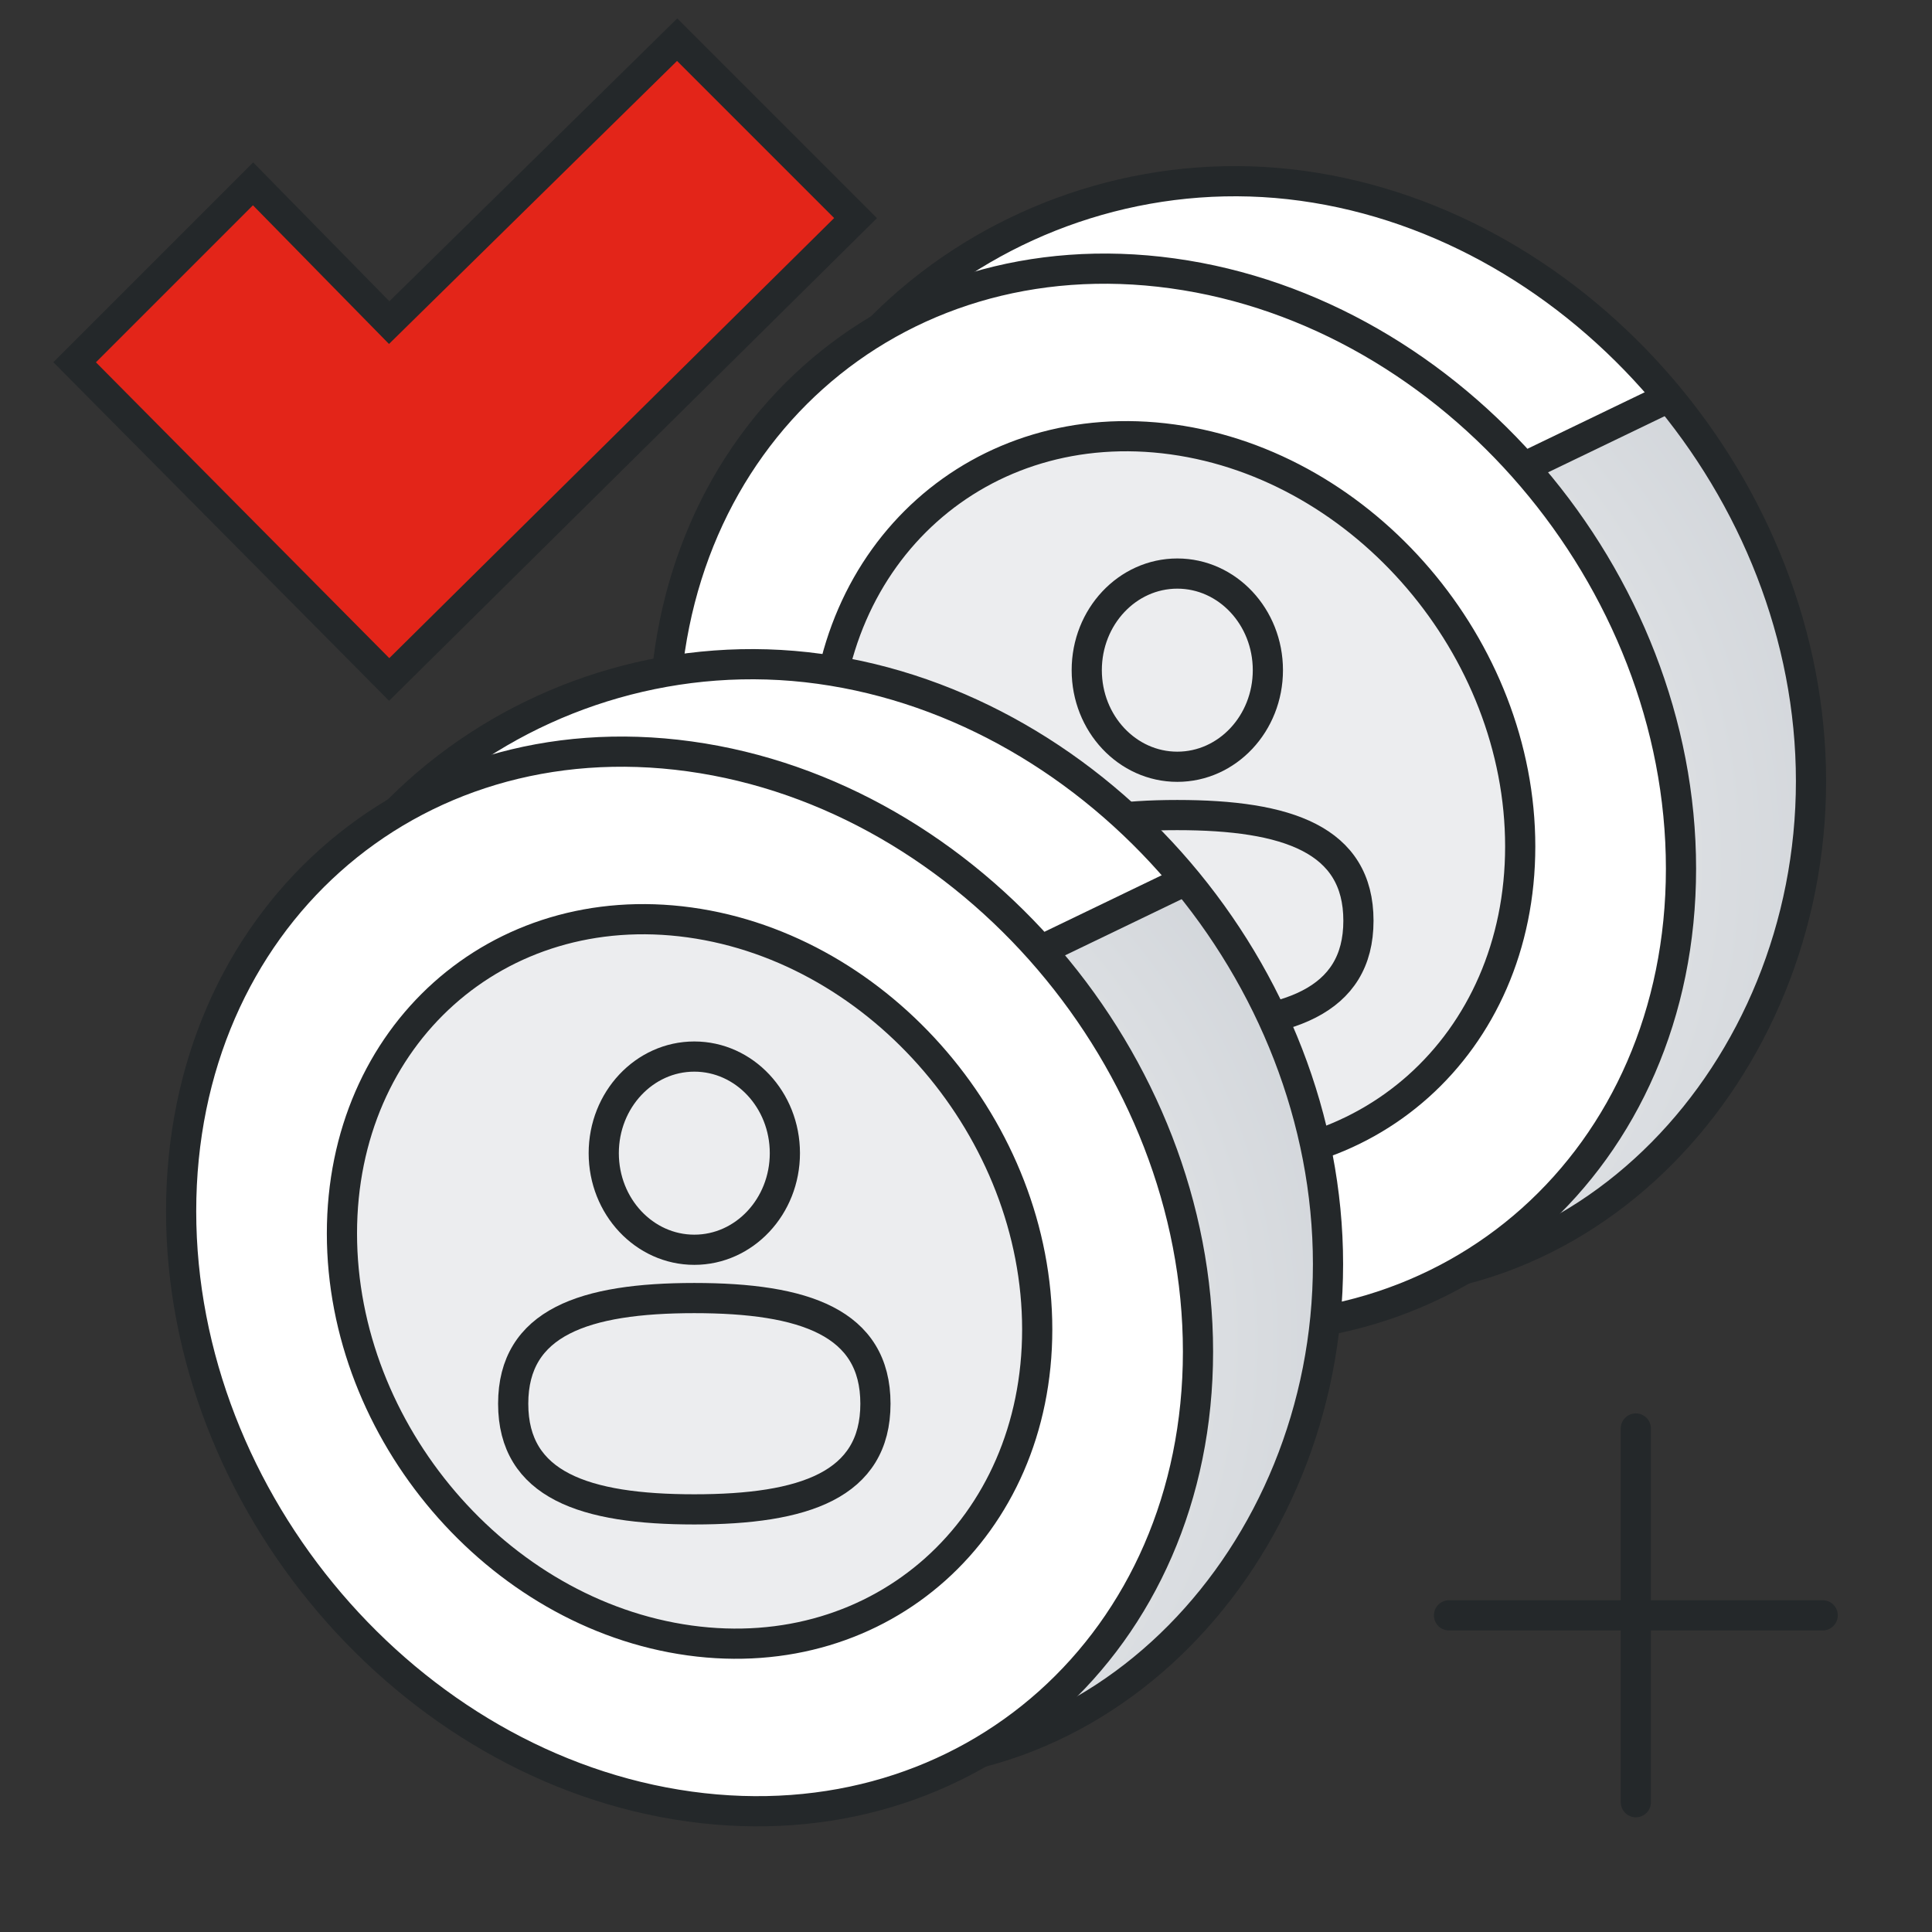 <?xml version="1.0" encoding="UTF-8"?>
<svg width="72px" height="72px" viewBox="0 0 72 72" version="1.1" xmlns="http://www.w3.org/2000/svg" xmlns:xlink="http://www.w3.org/1999/xlink">
    <rect x="0" y="0" width="72" height="72" fill="#333333" stroke="none"/>
    <title>ic_l_email</title>
    <defs>
        <radialGradient cx="-23.517%" cy="50%" fx="-23.517%" fy="50%" r="141.75%" gradientTransform="translate(-0.235, 0.5), scale(1, 0.633), rotate(33.475), translate(0.235, -0.5)" id="radialGradient-1">
            <stop stop-color="#FFFFFF" offset="0%"></stop>
            <stop stop-color="#CED2D7" offset="100%"></stop>
        </radialGradient>
    </defs>
    <g id="页面-1" stroke="none" stroke-width="1" fill="none" fill-rule="evenodd">
        <g id="关于-联盟计划" transform="translate(-924, -1573)">
            <g id="5" transform="translate(468, 1445)">
                <g id="编组-44" transform="translate(0, 128)">
                    <g id="编组-36备份" transform="translate(385, 0)">
                        <g id="编组-2" transform="translate(71, 0)">
                            <g id="编组备份" transform="translate(24.75, 6.75)">
                                <path d="M23.793,40.742 C34.258,42.186 42.741,33.167 42.741,22.36 C42.741,11.553 34.258,1.621 23.793,0.176 C13.328,-1.268 3.164,6.322 3.164,17.129 C3.164,27.936 13.328,39.297 23.793,40.742 Z" id="椭圆形备份-3" fill="#FFFFFF"></path>
                                <path d="M23.793,40.894 C34.258,42.339 42.336,33.148 42.741,22.36 C42.892,18.335 41.122,13.57 37.431,8.065 L31.694,11.244 C22.252,30.435 19.618,40.318 23.793,40.894 Z" id="椭圆形备份-2" fill="url(#radialGradient-1)"></path>
                                <line x1="31.694" y1="10.83" x2="37.431" y2="8.065" id="路径-2" stroke="#24282A" stroke-width="1.125" stroke-linecap="round"></line>
                                <path d="M23.793,40.894 C34.258,42.339 42.741,33.167 42.741,22.36 C42.741,11.553 34.258,1.621 23.793,0.176 C13.328,-1.268 3.164,6.474 3.164,17.281 C3.164,28.088 13.328,39.45 23.793,40.894 Z" id="椭圆形" stroke="#24282A" stroke-width="1.125" stroke-linecap="round"></path>
                                <path d="M18.948,42.574 C29.413,44.018 37.896,36.428 37.896,25.621 C37.896,14.814 29.413,4.882 18.948,3.438 C8.483,1.993 0,9.583 0,20.39 C0,31.197 8.483,41.129 18.948,42.574 Z" id="椭圆形备份" stroke="#24282A" stroke-width="1.125" fill="#FFFFFF" stroke-linecap="round" stroke-linejoin="round"></path>
                                <path d="M18.948,36.385 C26.103,37.373 31.904,32.183 31.904,24.794 C31.904,17.405 26.103,10.614 18.948,9.626 C11.793,8.639 5.993,13.828 5.993,21.217 C5.993,28.607 11.793,35.397 18.948,36.385 Z" id="椭圆形备份-4" stroke="#24282A" stroke-width="1.125" fill="#ECEDEF" stroke-linecap="round"></path>
                                <path d="M19.125,21.825 C20.989,21.825 22.5,20.213 22.5,18.225 C22.5,16.237 20.989,14.625 19.125,14.625 C17.261,14.625 15.75,16.237 15.75,18.225 C15.75,20.213 17.261,21.825 19.125,21.825 Z M19.125,31.5 C23.217,31.5 25.875,30.596 25.875,27.562 C25.875,24.529 23.217,23.625 19.125,23.625 C15.033,23.625 12.375,24.529 12.375,27.562 C12.375,30.596 15.033,31.5 19.125,31.5 Z" id="形状结合" stroke="#24282A" stroke-width="1.125" fill="#ECEDEF" stroke-linecap="round" stroke-linejoin="round"></path>
                            </g>
                            <g id="编组备份-2" transform="translate(6.75, 24.75)">
                                <path d="M23.793,40.742 C34.258,42.186 42.741,33.167 42.741,22.36 C42.741,11.553 34.258,1.621 23.793,0.176 C13.328,-1.268 3.164,6.322 3.164,17.129 C3.164,27.936 13.328,39.297 23.793,40.742 Z" id="椭圆形备份-3" fill="#FFFFFF"></path>
                                <path d="M23.793,40.894 C34.258,42.339 42.336,33.148 42.741,22.36 C42.892,18.335 41.122,13.57 37.431,8.065 L31.694,11.244 C22.252,30.435 19.618,40.318 23.793,40.894 Z" id="椭圆形备份-2" fill="url(#radialGradient-1)"></path>
                                <line x1="31.694" y1="10.83" x2="37.431" y2="8.065" id="路径-2" stroke="#24282A" stroke-width="1.125" stroke-linecap="round"></line>
                                <path d="M23.793,40.894 C34.258,42.339 42.741,33.167 42.741,22.36 C42.741,11.553 34.258,1.621 23.793,0.176 C13.328,-1.268 3.164,6.474 3.164,17.281 C3.164,28.088 13.328,39.45 23.793,40.894 Z" id="椭圆形" stroke="#24282A" stroke-width="1.125" stroke-linecap="round"></path>
                                <path d="M18.948,42.574 C29.413,44.018 37.896,36.428 37.896,25.621 C37.896,14.814 29.413,4.882 18.948,3.438 C8.483,1.993 0,9.583 0,20.39 C0,31.197 8.483,41.129 18.948,42.574 Z" id="椭圆形备份" stroke="#24282A" stroke-width="1.125" fill="#FFFFFF" stroke-linecap="round" stroke-linejoin="round"></path>
                                <path d="M18.948,36.385 C26.103,37.373 31.904,32.183 31.904,24.794 C31.904,17.405 26.103,10.614 18.948,9.626 C11.793,8.639 5.993,13.828 5.993,21.217 C5.993,28.607 11.793,35.397 18.948,36.385 Z" id="椭圆形备份-4" stroke="#24282A" stroke-width="1.125" fill="#ECEDEF" stroke-linecap="round"></path>
                                <path d="M19.125,21.825 C20.989,21.825 22.5,20.213 22.5,18.225 C22.5,16.237 20.989,14.625 19.125,14.625 C17.261,14.625 15.75,16.237 15.75,18.225 C15.75,20.213 17.261,21.825 19.125,21.825 Z M19.125,31.5 C23.217,31.5 25.875,30.596 25.875,27.562 C25.875,24.529 23.217,23.625 19.125,23.625 C15.033,23.625 12.375,24.529 12.375,27.562 C12.375,30.596 15.033,31.5 19.125,31.5 Z" id="形状结合" stroke="#24282A" stroke-width="1.125" fill="#ECEDEF" stroke-linecap="round" stroke-linejoin="round"></path>
                            </g>
                            <polygon id="路径" stroke="#24282A" stroke-width="1.125" fill="#E32519" stroke-linecap="round" points="2.781 13.5 9.43 6.851 14.504 12.023 25.235 1.479 31.884 8.128 14.504 25.322"></polygon>
                            <g id="编组" transform="translate(54, 53.236)" stroke="#24282A" stroke-linecap="round" stroke-linejoin="round" stroke-width="1.125">
                                <line x1="2.97021372e-13" y1="6.963" x2="13.927" y2="6.963" id="路径-37备份-3"></line>
                                <line x1="2.97021372e-13" y1="6.963" x2="13.927" y2="6.963" id="路径-37备份-4" transform="translate(6.963, 6.963) rotate(90) translate(-6.963, -6.963)"></line>
                            </g>
                        </g>
                    </g>
                </g>
            </g>
        </g>
    </g>
</svg>